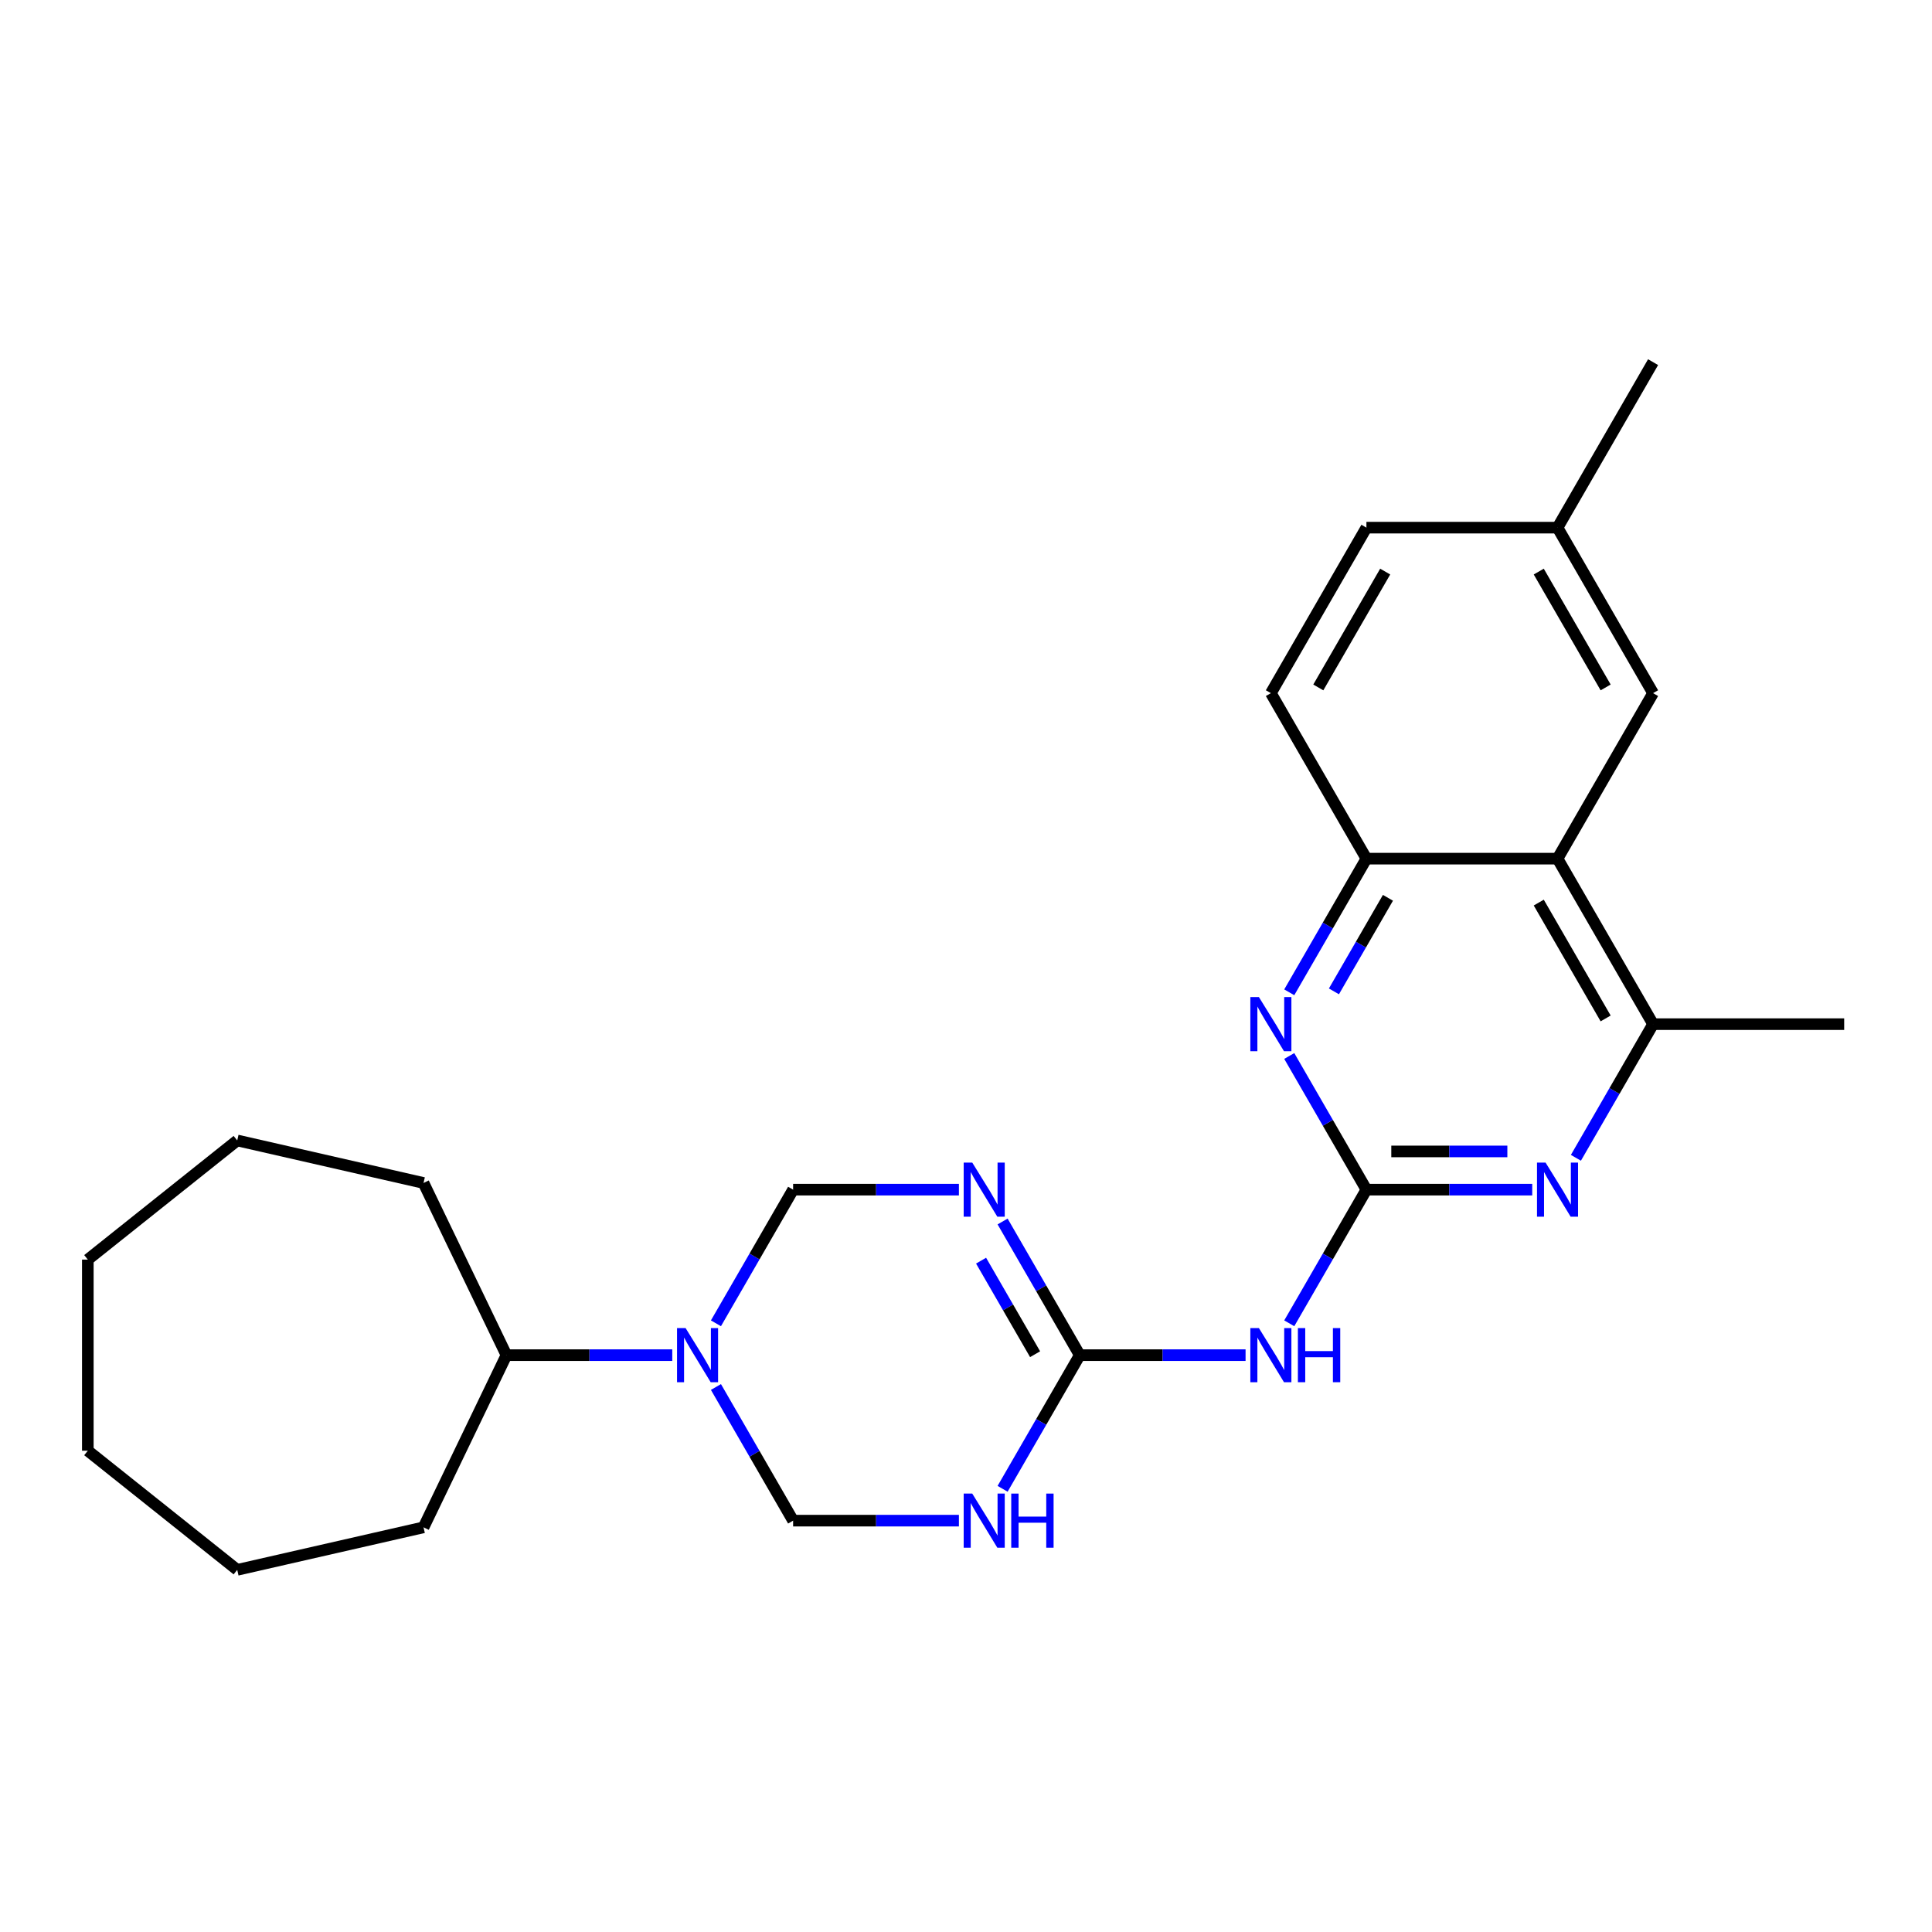 <?xml version='1.0' encoding='iso-8859-1'?>
<svg version='1.1' baseProfile='full'
              xmlns='http://www.w3.org/2000/svg'
                      xmlns:rdkit='http://www.rdkit.org/xml'
                      xmlns:xlink='http://www.w3.org/1999/xlink'
                  xml:space='preserve'
width='1000px' height='1000px' viewBox='0 0 1000 1000'>
<!-- END OF HEADER -->
<rect style='opacity:1.0;fill:#FFFFFF;stroke:none' width='1000' height='1000' x='0' y='0'> </rect>
<path class='bond-1' d='M 518.943,632.24 L 538.915,666.832' style='fill:none;fill-rule:evenodd;stroke:#0000FF;stroke-width:6px;stroke-linecap:butt;stroke-linejoin:miter;stroke-opacity:1' />
<path class='bond-1' d='M 538.915,666.832 L 558.886,701.423' style='fill:none;fill-rule:evenodd;stroke:#000000;stroke-width:6px;stroke-linecap:butt;stroke-linejoin:miter;stroke-opacity:1' />
<path class='bond-1' d='M 507.802,652.509 L 521.782,676.723' style='fill:none;fill-rule:evenodd;stroke:#0000FF;stroke-width:6px;stroke-linecap:butt;stroke-linejoin:miter;stroke-opacity:1' />
<path class='bond-1' d='M 521.782,676.723 L 535.762,700.937' style='fill:none;fill-rule:evenodd;stroke:#000000;stroke-width:6px;stroke-linecap:butt;stroke-linejoin:miter;stroke-opacity:1' />
<path class='bond-8' d='M 496.332,615.761 L 453.423,615.761' style='fill:none;fill-rule:evenodd;stroke:#0000FF;stroke-width:6px;stroke-linecap:butt;stroke-linejoin:miter;stroke-opacity:1' />
<path class='bond-8' d='M 453.423,615.761 L 410.514,615.761' style='fill:none;fill-rule:evenodd;stroke:#000000;stroke-width:6px;stroke-linecap:butt;stroke-linejoin:miter;stroke-opacity:1' />
<path class='bond-0' d='M 707.258,615.761 L 687.287,650.352' style='fill:none;fill-rule:evenodd;stroke:#000000;stroke-width:6px;stroke-linecap:butt;stroke-linejoin:miter;stroke-opacity:1' />
<path class='bond-0' d='M 687.287,650.352 L 667.315,684.944' style='fill:none;fill-rule:evenodd;stroke:#0000FF;stroke-width:6px;stroke-linecap:butt;stroke-linejoin:miter;stroke-opacity:1' />
<path class='bond-5' d='M 707.258,615.761 L 750.168,615.761' style='fill:none;fill-rule:evenodd;stroke:#000000;stroke-width:6px;stroke-linecap:butt;stroke-linejoin:miter;stroke-opacity:1' />
<path class='bond-5' d='M 750.168,615.761 L 793.077,615.761' style='fill:none;fill-rule:evenodd;stroke:#0000FF;stroke-width:6px;stroke-linecap:butt;stroke-linejoin:miter;stroke-opacity:1' />
<path class='bond-5' d='M 720.131,595.978 L 750.168,595.978' style='fill:none;fill-rule:evenodd;stroke:#000000;stroke-width:6px;stroke-linecap:butt;stroke-linejoin:miter;stroke-opacity:1' />
<path class='bond-5' d='M 750.168,595.978 L 780.204,595.978' style='fill:none;fill-rule:evenodd;stroke:#0000FF;stroke-width:6px;stroke-linecap:butt;stroke-linejoin:miter;stroke-opacity:1' />
<path class='bond-6' d='M 707.258,615.761 L 687.287,581.169' style='fill:none;fill-rule:evenodd;stroke:#000000;stroke-width:6px;stroke-linecap:butt;stroke-linejoin:miter;stroke-opacity:1' />
<path class='bond-6' d='M 687.287,581.169 L 667.315,546.577' style='fill:none;fill-rule:evenodd;stroke:#0000FF;stroke-width:6px;stroke-linecap:butt;stroke-linejoin:miter;stroke-opacity:1' />
<path class='bond-2' d='M 558.886,701.423 L 538.915,736.015' style='fill:none;fill-rule:evenodd;stroke:#000000;stroke-width:6px;stroke-linecap:butt;stroke-linejoin:miter;stroke-opacity:1' />
<path class='bond-2' d='M 538.915,736.015 L 518.943,770.607' style='fill:none;fill-rule:evenodd;stroke:#0000FF;stroke-width:6px;stroke-linecap:butt;stroke-linejoin:miter;stroke-opacity:1' />
<path class='bond-4' d='M 558.886,701.423 L 601.795,701.423' style='fill:none;fill-rule:evenodd;stroke:#000000;stroke-width:6px;stroke-linecap:butt;stroke-linejoin:miter;stroke-opacity:1' />
<path class='bond-4' d='M 601.795,701.423 L 644.705,701.423' style='fill:none;fill-rule:evenodd;stroke:#0000FF;stroke-width:6px;stroke-linecap:butt;stroke-linejoin:miter;stroke-opacity:1' />
<path class='bond-25' d='M 496.332,787.086 L 453.423,787.086' style='fill:none;fill-rule:evenodd;stroke:#0000FF;stroke-width:6px;stroke-linecap:butt;stroke-linejoin:miter;stroke-opacity:1' />
<path class='bond-25' d='M 453.423,787.086 L 410.514,787.086' style='fill:none;fill-rule:evenodd;stroke:#000000;stroke-width:6px;stroke-linecap:butt;stroke-linejoin:miter;stroke-opacity:1' />
<path class='bond-3' d='M 370.571,684.944 L 390.542,650.352' style='fill:none;fill-rule:evenodd;stroke:#0000FF;stroke-width:6px;stroke-linecap:butt;stroke-linejoin:miter;stroke-opacity:1' />
<path class='bond-3' d='M 390.542,650.352 L 410.514,615.761' style='fill:none;fill-rule:evenodd;stroke:#000000;stroke-width:6px;stroke-linecap:butt;stroke-linejoin:miter;stroke-opacity:1' />
<path class='bond-11' d='M 370.571,717.903 L 390.542,752.494' style='fill:none;fill-rule:evenodd;stroke:#0000FF;stroke-width:6px;stroke-linecap:butt;stroke-linejoin:miter;stroke-opacity:1' />
<path class='bond-11' d='M 390.542,752.494 L 410.514,787.086' style='fill:none;fill-rule:evenodd;stroke:#000000;stroke-width:6px;stroke-linecap:butt;stroke-linejoin:miter;stroke-opacity:1' />
<path class='bond-13' d='M 347.96,701.423 L 305.051,701.423' style='fill:none;fill-rule:evenodd;stroke:#0000FF;stroke-width:6px;stroke-linecap:butt;stroke-linejoin:miter;stroke-opacity:1' />
<path class='bond-13' d='M 305.051,701.423 L 262.142,701.423' style='fill:none;fill-rule:evenodd;stroke:#000000;stroke-width:6px;stroke-linecap:butt;stroke-linejoin:miter;stroke-opacity:1' />
<path class='bond-9' d='M 815.687,599.281 L 835.659,564.69' style='fill:none;fill-rule:evenodd;stroke:#0000FF;stroke-width:6px;stroke-linecap:butt;stroke-linejoin:miter;stroke-opacity:1' />
<path class='bond-9' d='M 835.659,564.69 L 855.631,530.098' style='fill:none;fill-rule:evenodd;stroke:#000000;stroke-width:6px;stroke-linecap:butt;stroke-linejoin:miter;stroke-opacity:1' />
<path class='bond-10' d='M 667.315,513.619 L 687.287,479.027' style='fill:none;fill-rule:evenodd;stroke:#0000FF;stroke-width:6px;stroke-linecap:butt;stroke-linejoin:miter;stroke-opacity:1' />
<path class='bond-10' d='M 687.287,479.027 L 707.258,444.435' style='fill:none;fill-rule:evenodd;stroke:#000000;stroke-width:6px;stroke-linecap:butt;stroke-linejoin:miter;stroke-opacity:1' />
<path class='bond-10' d='M 690.439,513.133 L 704.419,488.918' style='fill:none;fill-rule:evenodd;stroke:#0000FF;stroke-width:6px;stroke-linecap:butt;stroke-linejoin:miter;stroke-opacity:1' />
<path class='bond-10' d='M 704.419,488.918 L 718.399,464.704' style='fill:none;fill-rule:evenodd;stroke:#000000;stroke-width:6px;stroke-linecap:butt;stroke-linejoin:miter;stroke-opacity:1' />
<path class='bond-7' d='M 806.173,444.435 L 707.258,444.435' style='fill:none;fill-rule:evenodd;stroke:#000000;stroke-width:6px;stroke-linecap:butt;stroke-linejoin:miter;stroke-opacity:1' />
<path class='bond-12' d='M 806.173,444.435 L 855.631,358.772' style='fill:none;fill-rule:evenodd;stroke:#000000;stroke-width:6px;stroke-linecap:butt;stroke-linejoin:miter;stroke-opacity:1' />
<path class='bond-26' d='M 806.173,444.435 L 855.631,530.098' style='fill:none;fill-rule:evenodd;stroke:#000000;stroke-width:6px;stroke-linecap:butt;stroke-linejoin:miter;stroke-opacity:1' />
<path class='bond-26' d='M 796.459,467.176 L 831.079,527.14' style='fill:none;fill-rule:evenodd;stroke:#000000;stroke-width:6px;stroke-linecap:butt;stroke-linejoin:miter;stroke-opacity:1' />
<path class='bond-17' d='M 855.631,530.098 L 954.545,530.098' style='fill:none;fill-rule:evenodd;stroke:#000000;stroke-width:6px;stroke-linecap:butt;stroke-linejoin:miter;stroke-opacity:1' />
<path class='bond-14' d='M 707.258,444.435 L 657.801,358.772' style='fill:none;fill-rule:evenodd;stroke:#000000;stroke-width:6px;stroke-linecap:butt;stroke-linejoin:miter;stroke-opacity:1' />
<path class='bond-28' d='M 855.631,358.772 L 806.173,273.11' style='fill:none;fill-rule:evenodd;stroke:#000000;stroke-width:6px;stroke-linecap:butt;stroke-linejoin:miter;stroke-opacity:1' />
<path class='bond-28' d='M 831.079,355.814 L 796.459,295.85' style='fill:none;fill-rule:evenodd;stroke:#000000;stroke-width:6px;stroke-linecap:butt;stroke-linejoin:miter;stroke-opacity:1' />
<path class='bond-18' d='M 262.142,701.423 L 219.224,790.543' style='fill:none;fill-rule:evenodd;stroke:#000000;stroke-width:6px;stroke-linecap:butt;stroke-linejoin:miter;stroke-opacity:1' />
<path class='bond-19' d='M 262.142,701.423 L 219.224,612.304' style='fill:none;fill-rule:evenodd;stroke:#000000;stroke-width:6px;stroke-linecap:butt;stroke-linejoin:miter;stroke-opacity:1' />
<path class='bond-16' d='M 657.801,358.772 L 707.258,273.11' style='fill:none;fill-rule:evenodd;stroke:#000000;stroke-width:6px;stroke-linecap:butt;stroke-linejoin:miter;stroke-opacity:1' />
<path class='bond-16' d='M 682.352,355.814 L 716.972,295.85' style='fill:none;fill-rule:evenodd;stroke:#000000;stroke-width:6px;stroke-linecap:butt;stroke-linejoin:miter;stroke-opacity:1' />
<path class='bond-15' d='M 806.173,273.11 L 707.258,273.11' style='fill:none;fill-rule:evenodd;stroke:#000000;stroke-width:6px;stroke-linecap:butt;stroke-linejoin:miter;stroke-opacity:1' />
<path class='bond-20' d='M 806.173,273.11 L 855.631,187.447' style='fill:none;fill-rule:evenodd;stroke:#000000;stroke-width:6px;stroke-linecap:butt;stroke-linejoin:miter;stroke-opacity:1' />
<path class='bond-21' d='M 219.224,790.543 L 122.789,812.553' style='fill:none;fill-rule:evenodd;stroke:#000000;stroke-width:6px;stroke-linecap:butt;stroke-linejoin:miter;stroke-opacity:1' />
<path class='bond-22' d='M 219.224,612.304 L 122.789,590.294' style='fill:none;fill-rule:evenodd;stroke:#000000;stroke-width:6px;stroke-linecap:butt;stroke-linejoin:miter;stroke-opacity:1' />
<path class='bond-23' d='M 122.789,812.553 L 45.455,750.881' style='fill:none;fill-rule:evenodd;stroke:#000000;stroke-width:6px;stroke-linecap:butt;stroke-linejoin:miter;stroke-opacity:1' />
<path class='bond-24' d='M 122.789,590.294 L 45.455,651.966' style='fill:none;fill-rule:evenodd;stroke:#000000;stroke-width:6px;stroke-linecap:butt;stroke-linejoin:miter;stroke-opacity:1' />
<path class='bond-27' d='M 45.455,750.881 L 45.455,651.966' style='fill:none;fill-rule:evenodd;stroke:#000000;stroke-width:6px;stroke-linecap:butt;stroke-linejoin:miter;stroke-opacity:1' />
<path  class='atom-0' d='M 503.237 601.754
L 512.416 616.591
Q 513.326 618.055, 514.79 620.706
Q 516.254 623.357, 516.333 623.516
L 516.333 601.754
L 520.052 601.754
L 520.052 629.767
L 516.214 629.767
L 506.362 613.545
Q 505.215 611.646, 503.988 609.47
Q 502.801 607.294, 502.445 606.621
L 502.445 629.767
L 498.805 629.767
L 498.805 601.754
L 503.237 601.754
' fill='#0000FF'/>
<path  class='atom-3' d='M 503.237 773.08
L 512.416 787.917
Q 513.326 789.381, 514.79 792.032
Q 516.254 794.683, 516.333 794.841
L 516.333 773.08
L 520.052 773.08
L 520.052 801.092
L 516.214 801.092
L 506.362 784.87
Q 505.215 782.971, 503.988 780.795
Q 502.801 778.619, 502.445 777.946
L 502.445 801.092
L 498.805 801.092
L 498.805 773.08
L 503.237 773.08
' fill='#0000FF'/>
<path  class='atom-3' d='M 523.415 773.08
L 527.214 773.08
L 527.214 784.989
L 541.536 784.989
L 541.536 773.08
L 545.335 773.08
L 545.335 801.092
L 541.536 801.092
L 541.536 788.154
L 527.214 788.154
L 527.214 801.092
L 523.415 801.092
L 523.415 773.08
' fill='#0000FF'/>
<path  class='atom-4' d='M 354.864 687.417
L 364.044 702.254
Q 364.954 703.718, 366.418 706.369
Q 367.882 709.02, 367.961 709.178
L 367.961 687.417
L 371.68 687.417
L 371.68 715.43
L 367.842 715.43
L 357.99 699.208
Q 356.843 697.309, 355.616 695.132
Q 354.429 692.956, 354.073 692.284
L 354.073 715.43
L 350.433 715.43
L 350.433 687.417
L 354.864 687.417
' fill='#0000FF'/>
<path  class='atom-5' d='M 651.609 687.417
L 660.788 702.254
Q 661.698 703.718, 663.162 706.369
Q 664.626 709.02, 664.705 709.178
L 664.705 687.417
L 668.424 687.417
L 668.424 715.43
L 664.587 715.43
L 654.735 699.208
Q 653.587 697.309, 652.361 695.132
Q 651.174 692.956, 650.818 692.284
L 650.818 715.43
L 647.178 715.43
L 647.178 687.417
L 651.609 687.417
' fill='#0000FF'/>
<path  class='atom-5' d='M 671.788 687.417
L 675.586 687.417
L 675.586 699.326
L 689.909 699.326
L 689.909 687.417
L 693.707 687.417
L 693.707 715.43
L 689.909 715.43
L 689.909 702.492
L 675.586 702.492
L 675.586 715.43
L 671.788 715.43
L 671.788 687.417
' fill='#0000FF'/>
<path  class='atom-6' d='M 799.981 601.754
L 809.16 616.591
Q 810.07 618.055, 811.534 620.706
Q 812.998 623.357, 813.077 623.516
L 813.077 601.754
L 816.797 601.754
L 816.797 629.767
L 812.959 629.767
L 803.107 613.545
Q 801.959 611.646, 800.733 609.47
Q 799.546 607.294, 799.19 606.621
L 799.19 629.767
L 795.55 629.767
L 795.55 601.754
L 799.981 601.754
' fill='#0000FF'/>
<path  class='atom-7' d='M 651.609 516.092
L 660.788 530.929
Q 661.698 532.393, 663.162 535.044
Q 664.626 537.695, 664.705 537.853
L 664.705 516.092
L 668.424 516.092
L 668.424 544.104
L 664.587 544.104
L 654.735 527.882
Q 653.587 525.983, 652.361 523.807
Q 651.174 521.631, 650.818 520.958
L 650.818 544.104
L 647.178 544.104
L 647.178 516.092
L 651.609 516.092
' fill='#0000FF'/>
</svg>
